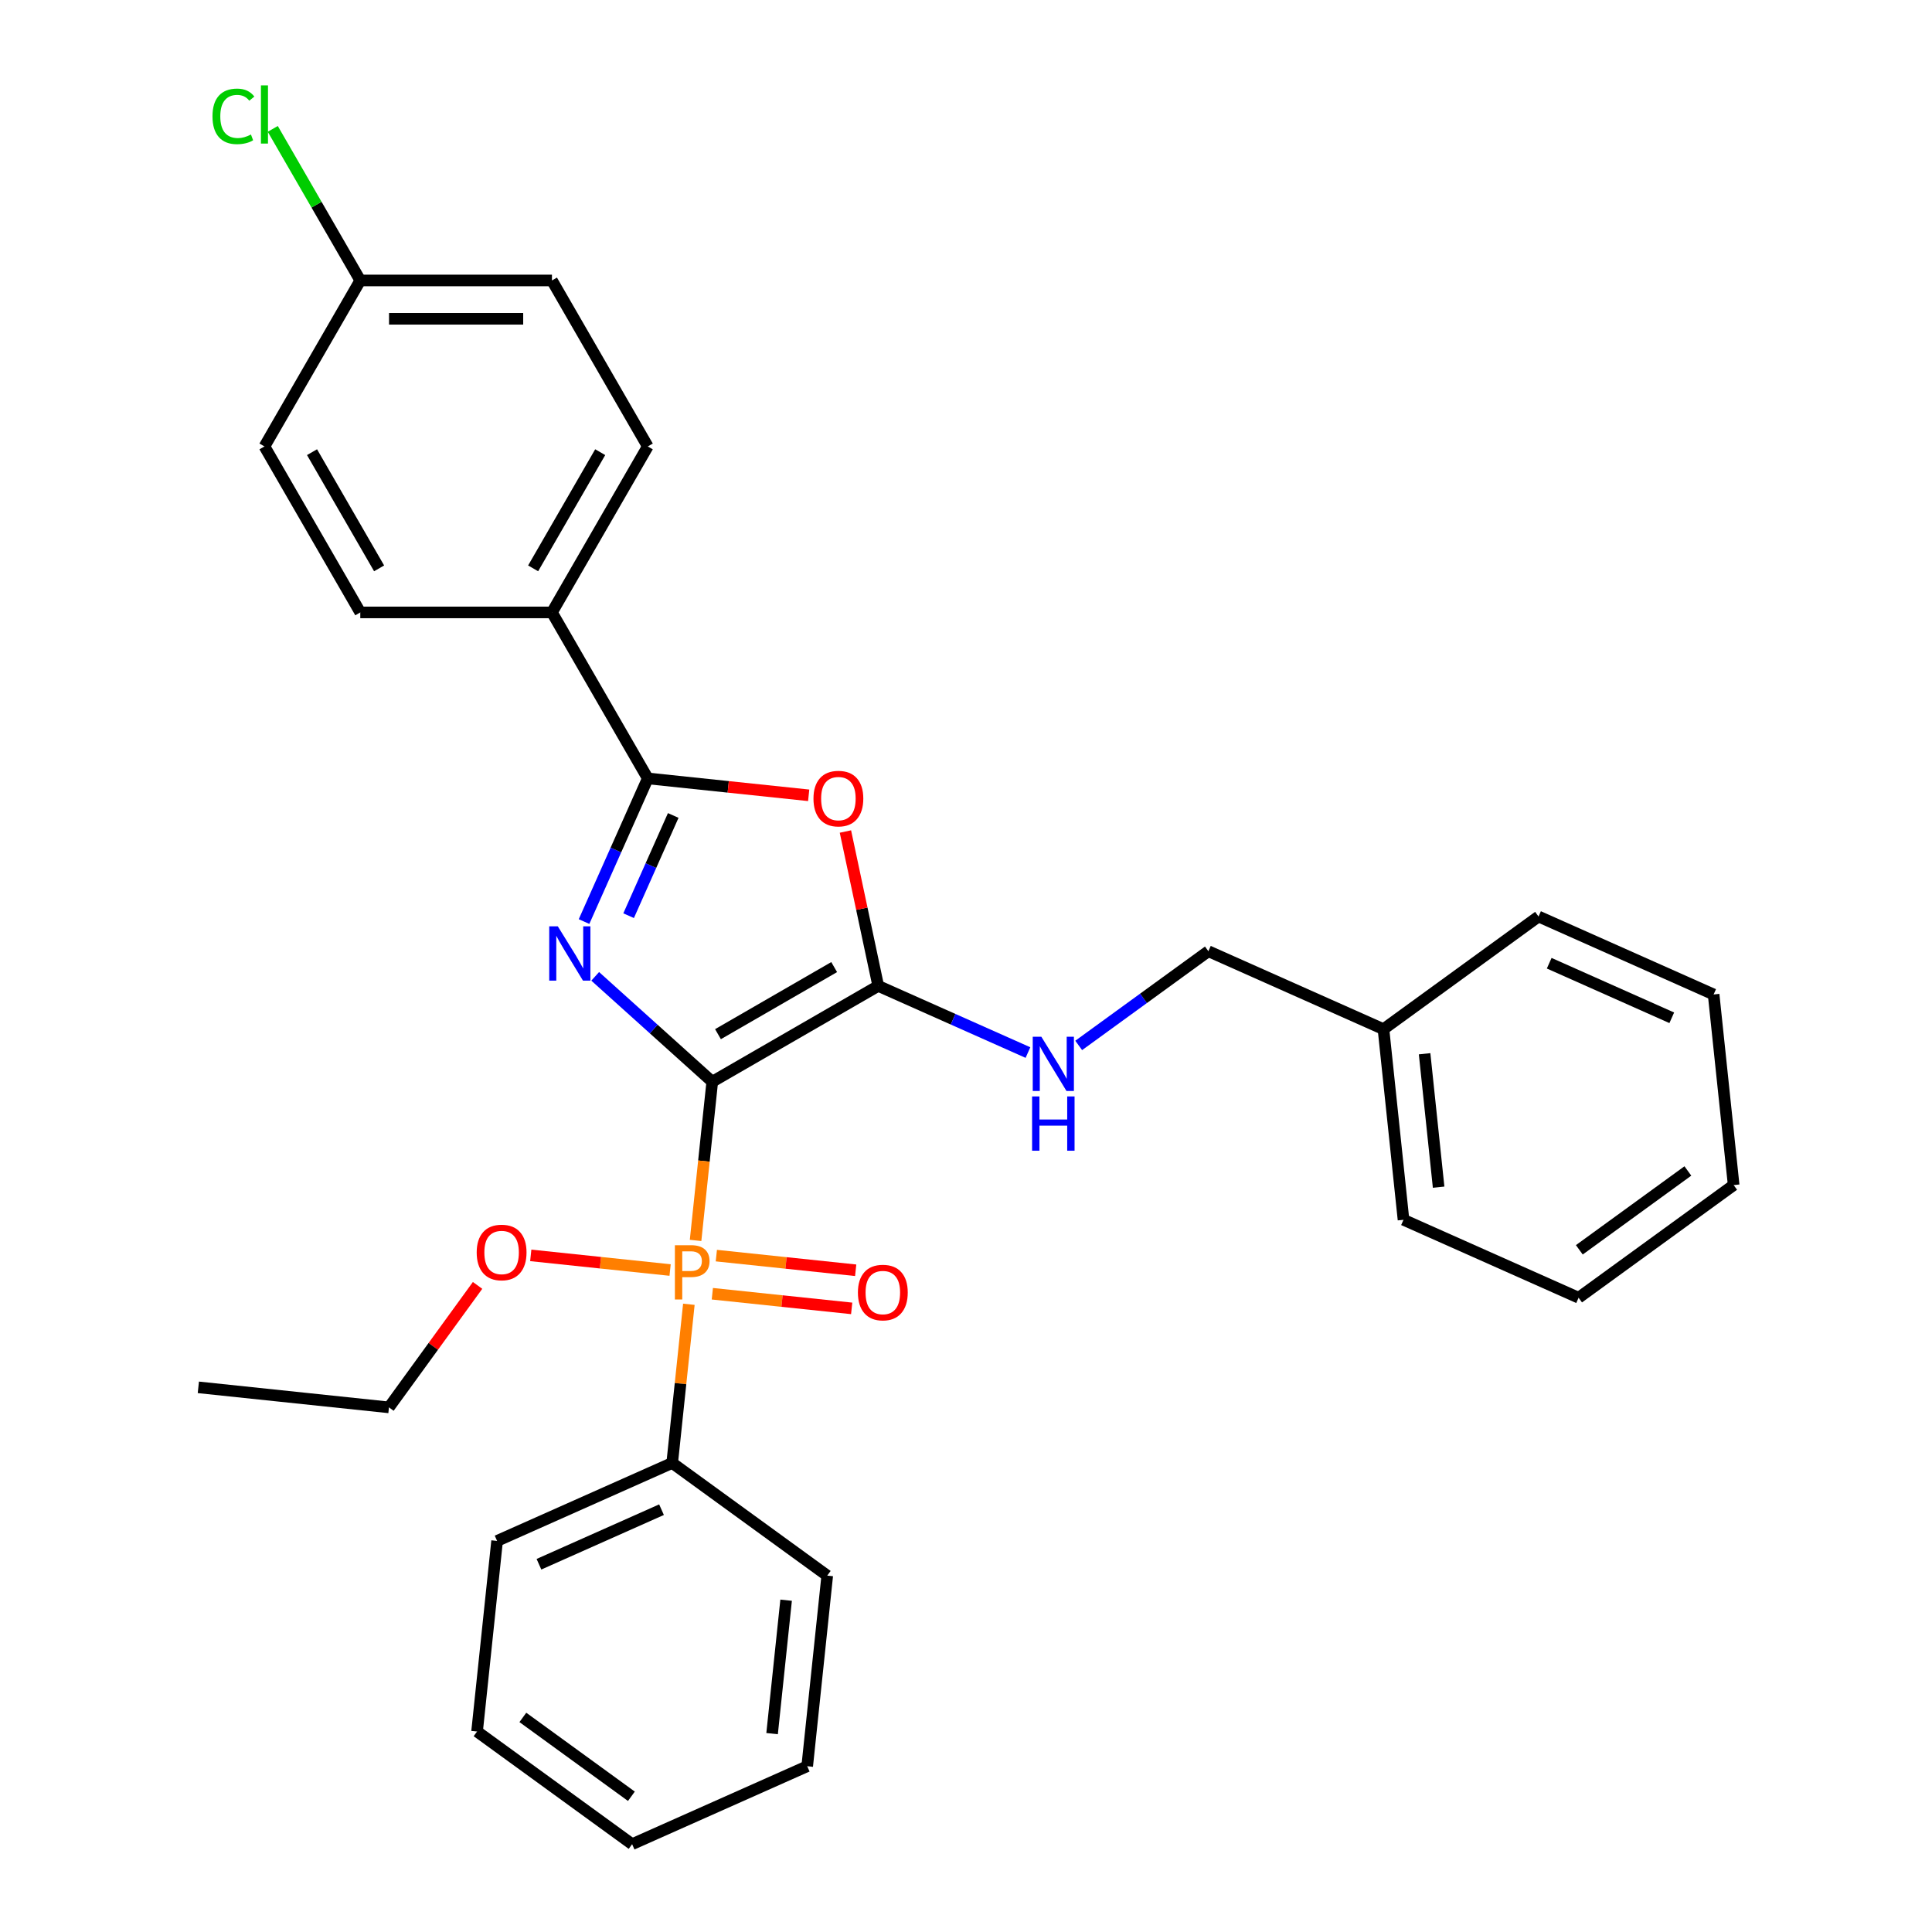 <?xml version='1.0' encoding='iso-8859-1'?>
<svg version='1.1' baseProfile='full'
              xmlns='http://www.w3.org/2000/svg'
                      xmlns:rdkit='http://www.rdkit.org/xml'
                      xmlns:xlink='http://www.w3.org/1999/xlink'
                  xml:space='preserve'
width='1000px' height='1000px' viewBox='0 0 1000 1000'>
<!-- END OF HEADER -->
<rect style='opacity:1.0;fill:#FFFFFF;stroke:none' width='1000' height='1000' x='0' y='0'> </rect>
<path class='bond-0' d='M 368.662,559.907 L 338.368,532.63' style='fill:none;fill-rule:evenodd;stroke:#000000;stroke-width:6px;stroke-linecap:butt;stroke-linejoin:miter;stroke-opacity:1' />
<path class='bond-0' d='M 338.368,532.63 L 308.074,505.354' style='fill:none;fill-rule:evenodd;stroke:#0000FF;stroke-width:6px;stroke-linecap:butt;stroke-linejoin:miter;stroke-opacity:1' />
<path class='bond-1' d='M 368.662,559.907 L 364.346,600.973' style='fill:none;fill-rule:evenodd;stroke:#000000;stroke-width:6px;stroke-linecap:butt;stroke-linejoin:miter;stroke-opacity:1' />
<path class='bond-1' d='M 364.346,600.973 L 360.029,642.039' style='fill:none;fill-rule:evenodd;stroke:#FF7F00;stroke-width:6px;stroke-linecap:butt;stroke-linejoin:miter;stroke-opacity:1' />
<path class='bond-2' d='M 368.662,559.907 L 454.574,510.306' style='fill:none;fill-rule:evenodd;stroke:#000000;stroke-width:6px;stroke-linecap:butt;stroke-linejoin:miter;stroke-opacity:1' />
<path class='bond-2' d='M 371.628,535.284 L 431.767,500.563' style='fill:none;fill-rule:evenodd;stroke:#000000;stroke-width:6px;stroke-linecap:butt;stroke-linejoin:miter;stroke-opacity:1' />
<path class='bond-3' d='M 302.298,477 L 318.794,439.95' style='fill:none;fill-rule:evenodd;stroke:#0000FF;stroke-width:6px;stroke-linecap:butt;stroke-linejoin:miter;stroke-opacity:1' />
<path class='bond-3' d='M 318.794,439.95 L 335.289,402.901' style='fill:none;fill-rule:evenodd;stroke:#000000;stroke-width:6px;stroke-linecap:butt;stroke-linejoin:miter;stroke-opacity:1' />
<path class='bond-3' d='M 325.372,473.955 L 336.919,448.02' style='fill:none;fill-rule:evenodd;stroke:#0000FF;stroke-width:6px;stroke-linecap:butt;stroke-linejoin:miter;stroke-opacity:1' />
<path class='bond-3' d='M 336.919,448.02 L 348.466,422.086' style='fill:none;fill-rule:evenodd;stroke:#000000;stroke-width:6px;stroke-linecap:butt;stroke-linejoin:miter;stroke-opacity:1' />
<path class='bond-7' d='M 368.703,669.636 L 404.765,673.426' style='fill:none;fill-rule:evenodd;stroke:#FF7F00;stroke-width:6px;stroke-linecap:butt;stroke-linejoin:miter;stroke-opacity:1' />
<path class='bond-7' d='M 404.765,673.426 L 440.826,677.216' style='fill:none;fill-rule:evenodd;stroke:#FF0000;stroke-width:6px;stroke-linecap:butt;stroke-linejoin:miter;stroke-opacity:1' />
<path class='bond-7' d='M 370.777,649.904 L 406.839,653.694' style='fill:none;fill-rule:evenodd;stroke:#FF7F00;stroke-width:6px;stroke-linecap:butt;stroke-linejoin:miter;stroke-opacity:1' />
<path class='bond-7' d='M 406.839,653.694 L 442.9,657.484' style='fill:none;fill-rule:evenodd;stroke:#FF0000;stroke-width:6px;stroke-linecap:butt;stroke-linejoin:miter;stroke-opacity:1' />
<path class='bond-8' d='M 356.555,675.094 L 352.239,716.16' style='fill:none;fill-rule:evenodd;stroke:#FF7F00;stroke-width:6px;stroke-linecap:butt;stroke-linejoin:miter;stroke-opacity:1' />
<path class='bond-8' d='M 352.239,716.16 L 347.923,757.226' style='fill:none;fill-rule:evenodd;stroke:#000000;stroke-width:6px;stroke-linecap:butt;stroke-linejoin:miter;stroke-opacity:1' />
<path class='bond-9' d='M 346.844,657.363 L 310.783,653.573' style='fill:none;fill-rule:evenodd;stroke:#FF7F00;stroke-width:6px;stroke-linecap:butt;stroke-linejoin:miter;stroke-opacity:1' />
<path class='bond-9' d='M 310.783,653.573 L 274.721,649.783' style='fill:none;fill-rule:evenodd;stroke:#FF0000;stroke-width:6px;stroke-linecap:butt;stroke-linejoin:miter;stroke-opacity:1' />
<path class='bond-4' d='M 454.574,510.306 L 446.081,470.349' style='fill:none;fill-rule:evenodd;stroke:#000000;stroke-width:6px;stroke-linecap:butt;stroke-linejoin:miter;stroke-opacity:1' />
<path class='bond-4' d='M 446.081,470.349 L 437.588,430.393' style='fill:none;fill-rule:evenodd;stroke:#FF0000;stroke-width:6px;stroke-linecap:butt;stroke-linejoin:miter;stroke-opacity:1' />
<path class='bond-5' d='M 454.574,510.306 L 493.32,527.556' style='fill:none;fill-rule:evenodd;stroke:#000000;stroke-width:6px;stroke-linecap:butt;stroke-linejoin:miter;stroke-opacity:1' />
<path class='bond-5' d='M 493.32,527.556 L 532.066,544.807' style='fill:none;fill-rule:evenodd;stroke:#0000FF;stroke-width:6px;stroke-linecap:butt;stroke-linejoin:miter;stroke-opacity:1' />
<path class='bond-6' d='M 335.289,402.901 L 285.688,316.988' style='fill:none;fill-rule:evenodd;stroke:#000000;stroke-width:6px;stroke-linecap:butt;stroke-linejoin:miter;stroke-opacity:1' />
<path class='bond-30' d='M 335.289,402.901 L 376.931,407.278' style='fill:none;fill-rule:evenodd;stroke:#000000;stroke-width:6px;stroke-linecap:butt;stroke-linejoin:miter;stroke-opacity:1' />
<path class='bond-30' d='M 376.931,407.278 L 418.572,411.654' style='fill:none;fill-rule:evenodd;stroke:#FF0000;stroke-width:6px;stroke-linecap:butt;stroke-linejoin:miter;stroke-opacity:1' />
<path class='bond-12' d='M 558.335,541.112 L 591.896,516.729' style='fill:none;fill-rule:evenodd;stroke:#0000FF;stroke-width:6px;stroke-linecap:butt;stroke-linejoin:miter;stroke-opacity:1' />
<path class='bond-12' d='M 591.896,516.729 L 625.458,492.345' style='fill:none;fill-rule:evenodd;stroke:#000000;stroke-width:6px;stroke-linecap:butt;stroke-linejoin:miter;stroke-opacity:1' />
<path class='bond-10' d='M 285.688,316.988 L 335.289,231.076' style='fill:none;fill-rule:evenodd;stroke:#000000;stroke-width:6px;stroke-linecap:butt;stroke-linejoin:miter;stroke-opacity:1' />
<path class='bond-10' d='M 275.945,294.181 L 310.666,234.043' style='fill:none;fill-rule:evenodd;stroke:#000000;stroke-width:6px;stroke-linecap:butt;stroke-linejoin:miter;stroke-opacity:1' />
<path class='bond-11' d='M 285.688,316.988 L 186.485,316.988' style='fill:none;fill-rule:evenodd;stroke:#000000;stroke-width:6px;stroke-linecap:butt;stroke-linejoin:miter;stroke-opacity:1' />
<path class='bond-18' d='M 347.923,757.226 L 257.296,797.576' style='fill:none;fill-rule:evenodd;stroke:#000000;stroke-width:6px;stroke-linecap:butt;stroke-linejoin:miter;stroke-opacity:1' />
<path class='bond-18' d='M 342.399,781.404 L 278.96,809.649' style='fill:none;fill-rule:evenodd;stroke:#000000;stroke-width:6px;stroke-linecap:butt;stroke-linejoin:miter;stroke-opacity:1' />
<path class='bond-19' d='M 347.923,757.226 L 428.18,815.536' style='fill:none;fill-rule:evenodd;stroke:#000000;stroke-width:6px;stroke-linecap:butt;stroke-linejoin:miter;stroke-opacity:1' />
<path class='bond-20' d='M 247.192,665.32 L 224.258,696.887' style='fill:none;fill-rule:evenodd;stroke:#FF0000;stroke-width:6px;stroke-linecap:butt;stroke-linejoin:miter;stroke-opacity:1' />
<path class='bond-20' d='M 224.258,696.887 L 201.323,728.454' style='fill:none;fill-rule:evenodd;stroke:#000000;stroke-width:6px;stroke-linecap:butt;stroke-linejoin:miter;stroke-opacity:1' />
<path class='bond-15' d='M 335.289,231.076 L 285.688,145.164' style='fill:none;fill-rule:evenodd;stroke:#000000;stroke-width:6px;stroke-linecap:butt;stroke-linejoin:miter;stroke-opacity:1' />
<path class='bond-14' d='M 186.485,316.988 L 136.883,231.076' style='fill:none;fill-rule:evenodd;stroke:#000000;stroke-width:6px;stroke-linecap:butt;stroke-linejoin:miter;stroke-opacity:1' />
<path class='bond-14' d='M 196.227,294.181 L 161.506,234.043' style='fill:none;fill-rule:evenodd;stroke:#000000;stroke-width:6px;stroke-linecap:butt;stroke-linejoin:miter;stroke-opacity:1' />
<path class='bond-17' d='M 625.458,492.345 L 716.084,532.695' style='fill:none;fill-rule:evenodd;stroke:#000000;stroke-width:6px;stroke-linecap:butt;stroke-linejoin:miter;stroke-opacity:1' />
<path class='bond-13' d='M 186.485,145.164 L 136.883,231.076' style='fill:none;fill-rule:evenodd;stroke:#000000;stroke-width:6px;stroke-linecap:butt;stroke-linejoin:miter;stroke-opacity:1' />
<path class='bond-16' d='M 186.485,145.164 L 163.836,105.936' style='fill:none;fill-rule:evenodd;stroke:#000000;stroke-width:6px;stroke-linecap:butt;stroke-linejoin:miter;stroke-opacity:1' />
<path class='bond-16' d='M 163.836,105.936 L 141.188,66.709' style='fill:none;fill-rule:evenodd;stroke:#00CC00;stroke-width:6px;stroke-linecap:butt;stroke-linejoin:miter;stroke-opacity:1' />
<path class='bond-32' d='M 186.485,145.164 L 285.688,145.164' style='fill:none;fill-rule:evenodd;stroke:#000000;stroke-width:6px;stroke-linecap:butt;stroke-linejoin:miter;stroke-opacity:1' />
<path class='bond-32' d='M 201.365,165.004 L 270.807,165.004' style='fill:none;fill-rule:evenodd;stroke:#000000;stroke-width:6px;stroke-linecap:butt;stroke-linejoin:miter;stroke-opacity:1' />
<path class='bond-21' d='M 716.084,532.695 L 726.454,631.354' style='fill:none;fill-rule:evenodd;stroke:#000000;stroke-width:6px;stroke-linecap:butt;stroke-linejoin:miter;stroke-opacity:1' />
<path class='bond-21' d='M 737.371,545.42 L 744.63,614.481' style='fill:none;fill-rule:evenodd;stroke:#000000;stroke-width:6px;stroke-linecap:butt;stroke-linejoin:miter;stroke-opacity:1' />
<path class='bond-22' d='M 716.084,532.695 L 796.341,474.384' style='fill:none;fill-rule:evenodd;stroke:#000000;stroke-width:6px;stroke-linecap:butt;stroke-linejoin:miter;stroke-opacity:1' />
<path class='bond-25' d='M 257.296,797.576 L 246.927,896.235' style='fill:none;fill-rule:evenodd;stroke:#000000;stroke-width:6px;stroke-linecap:butt;stroke-linejoin:miter;stroke-opacity:1' />
<path class='bond-24' d='M 428.18,815.536 L 417.81,914.196' style='fill:none;fill-rule:evenodd;stroke:#000000;stroke-width:6px;stroke-linecap:butt;stroke-linejoin:miter;stroke-opacity:1' />
<path class='bond-24' d='M 406.892,828.261 L 399.634,897.323' style='fill:none;fill-rule:evenodd;stroke:#000000;stroke-width:6px;stroke-linecap:butt;stroke-linejoin:miter;stroke-opacity:1' />
<path class='bond-23' d='M 201.323,728.454 L 102.663,718.085' style='fill:none;fill-rule:evenodd;stroke:#000000;stroke-width:6px;stroke-linecap:butt;stroke-linejoin:miter;stroke-opacity:1' />
<path class='bond-27' d='M 726.454,631.354 L 817.08,671.704' style='fill:none;fill-rule:evenodd;stroke:#000000;stroke-width:6px;stroke-linecap:butt;stroke-linejoin:miter;stroke-opacity:1' />
<path class='bond-26' d='M 796.341,474.384 L 886.967,514.734' style='fill:none;fill-rule:evenodd;stroke:#000000;stroke-width:6px;stroke-linecap:butt;stroke-linejoin:miter;stroke-opacity:1' />
<path class='bond-26' d='M 801.865,498.562 L 865.304,526.807' style='fill:none;fill-rule:evenodd;stroke:#000000;stroke-width:6px;stroke-linecap:butt;stroke-linejoin:miter;stroke-opacity:1' />
<path class='bond-29' d='M 417.81,914.196 L 327.184,954.545' style='fill:none;fill-rule:evenodd;stroke:#000000;stroke-width:6px;stroke-linecap:butt;stroke-linejoin:miter;stroke-opacity:1' />
<path class='bond-31' d='M 246.927,896.235 L 327.184,954.545' style='fill:none;fill-rule:evenodd;stroke:#000000;stroke-width:6px;stroke-linecap:butt;stroke-linejoin:miter;stroke-opacity:1' />
<path class='bond-31' d='M 270.627,888.93 L 326.807,929.748' style='fill:none;fill-rule:evenodd;stroke:#000000;stroke-width:6px;stroke-linecap:butt;stroke-linejoin:miter;stroke-opacity:1' />
<path class='bond-28' d='M 886.967,514.734 L 897.337,613.394' style='fill:none;fill-rule:evenodd;stroke:#000000;stroke-width:6px;stroke-linecap:butt;stroke-linejoin:miter;stroke-opacity:1' />
<path class='bond-33' d='M 817.08,671.704 L 897.337,613.394' style='fill:none;fill-rule:evenodd;stroke:#000000;stroke-width:6px;stroke-linecap:butt;stroke-linejoin:miter;stroke-opacity:1' />
<path class='bond-33' d='M 817.457,646.906 L 873.636,606.089' style='fill:none;fill-rule:evenodd;stroke:#000000;stroke-width:6px;stroke-linecap:butt;stroke-linejoin:miter;stroke-opacity:1' />
<path  class='atom-1' d='M 288.729 479.48
L 297.935 494.361
Q 298.848 495.829, 300.316 498.487
Q 301.785 501.146, 301.864 501.305
L 301.864 479.48
L 305.594 479.48
L 305.594 507.574
L 301.745 507.574
L 291.864 491.305
Q 290.714 489.4, 289.483 487.218
Q 288.293 485.036, 287.936 484.361
L 287.936 507.574
L 284.285 507.574
L 284.285 479.48
L 288.729 479.48
' fill='#0000FF'/>
<path  class='atom-2' d='M 357.618 644.52
Q 362.419 644.52, 364.84 646.702
Q 367.26 648.845, 367.26 652.773
Q 367.26 656.662, 364.76 658.884
Q 362.3 661.067, 357.618 661.067
L 353.134 661.067
L 353.134 672.614
L 349.324 672.614
L 349.324 644.52
L 357.618 644.52
M 357.618 657.892
Q 360.356 657.892, 361.824 656.583
Q 363.292 655.273, 363.292 652.773
Q 363.292 650.273, 361.824 649.004
Q 360.395 647.694, 357.618 647.694
L 353.134 647.694
L 353.134 657.892
L 357.618 657.892
' fill='#FF7F00'/>
<path  class='atom-5' d='M 421.052 413.35
Q 421.052 406.604, 424.385 402.834
Q 427.719 399.064, 433.949 399.064
Q 440.179 399.064, 443.512 402.834
Q 446.845 406.604, 446.845 413.35
Q 446.845 420.175, 443.472 424.064
Q 440.099 427.913, 433.949 427.913
Q 427.758 427.913, 424.385 424.064
Q 421.052 420.215, 421.052 413.35
M 433.949 424.738
Q 438.234 424.738, 440.536 421.881
Q 442.877 418.984, 442.877 413.35
Q 442.877 407.834, 440.536 405.056
Q 438.234 402.239, 433.949 402.239
Q 429.663 402.239, 427.322 405.017
Q 425.02 407.794, 425.02 413.35
Q 425.02 419.024, 427.322 421.881
Q 429.663 424.738, 433.949 424.738
' fill='#FF0000'/>
<path  class='atom-6' d='M 538.991 536.608
L 548.197 551.488
Q 549.109 552.957, 550.577 555.615
Q 552.046 558.274, 552.125 558.433
L 552.125 536.608
L 555.855 536.608
L 555.855 564.702
L 552.006 564.702
L 542.125 548.433
Q 540.975 546.528, 539.744 544.346
Q 538.554 542.163, 538.197 541.489
L 538.197 564.702
L 534.546 564.702
L 534.546 536.608
L 538.991 536.608
' fill='#0000FF'/>
<path  class='atom-6' d='M 534.209 567.512
L 538.018 567.512
L 538.018 579.456
L 552.383 579.456
L 552.383 567.512
L 556.192 567.512
L 556.192 595.606
L 552.383 595.606
L 552.383 582.63
L 538.018 582.63
L 538.018 595.606
L 534.209 595.606
L 534.209 567.512
' fill='#0000FF'/>
<path  class='atom-8' d='M 444.055 669.016
Q 444.055 662.27, 447.389 658.5
Q 450.722 654.73, 456.952 654.73
Q 463.182 654.73, 466.515 658.5
Q 469.848 662.27, 469.848 669.016
Q 469.848 675.841, 466.475 679.73
Q 463.102 683.579, 456.952 683.579
Q 450.762 683.579, 447.389 679.73
Q 444.055 675.88, 444.055 669.016
M 456.952 680.404
Q 461.237 680.404, 463.539 677.547
Q 465.88 674.65, 465.88 669.016
Q 465.88 663.5, 463.539 660.722
Q 461.237 657.905, 456.952 657.905
Q 452.666 657.905, 450.325 660.683
Q 448.024 663.46, 448.024 669.016
Q 448.024 674.69, 450.325 677.547
Q 452.666 680.404, 456.952 680.404
' fill='#FF0000'/>
<path  class='atom-10' d='M 246.736 648.276
Q 246.736 641.531, 250.069 637.761
Q 253.403 633.991, 259.633 633.991
Q 265.863 633.991, 269.196 637.761
Q 272.529 641.531, 272.529 648.276
Q 272.529 655.102, 269.156 658.99
Q 265.783 662.84, 259.633 662.84
Q 253.442 662.84, 250.069 658.99
Q 246.736 655.141, 246.736 648.276
M 259.633 659.665
Q 263.918 659.665, 266.22 656.808
Q 268.561 653.911, 268.561 648.276
Q 268.561 642.761, 266.22 639.983
Q 263.918 637.166, 259.633 637.166
Q 255.347 637.166, 253.006 639.943
Q 250.704 642.721, 250.704 648.276
Q 250.704 653.951, 253.006 656.808
Q 255.347 659.665, 259.633 659.665
' fill='#FF0000'/>
<path  class='atom-17' d='M 109.979 60.224
Q 109.979 53.24, 113.233 49.589
Q 116.527 45.899, 122.756 45.899
Q 128.55 45.899, 131.645 49.986
L 129.026 52.129
Q 126.764 49.153, 122.756 49.153
Q 118.511 49.153, 116.249 52.01
Q 114.027 54.827, 114.027 60.224
Q 114.027 65.779, 116.328 68.636
Q 118.669 71.493, 123.193 71.493
Q 126.288 71.493, 129.899 69.628
L 131.01 72.604
Q 129.542 73.556, 127.32 74.112
Q 125.098 74.668, 122.637 74.668
Q 116.527 74.668, 113.233 70.938
Q 109.979 67.207, 109.979 60.224
' fill='#00CC00'/>
<path  class='atom-17' d='M 135.058 44.192
L 138.708 44.192
L 138.708 74.31
L 135.058 74.31
L 135.058 44.192
' fill='#00CC00'/>
</svg>

